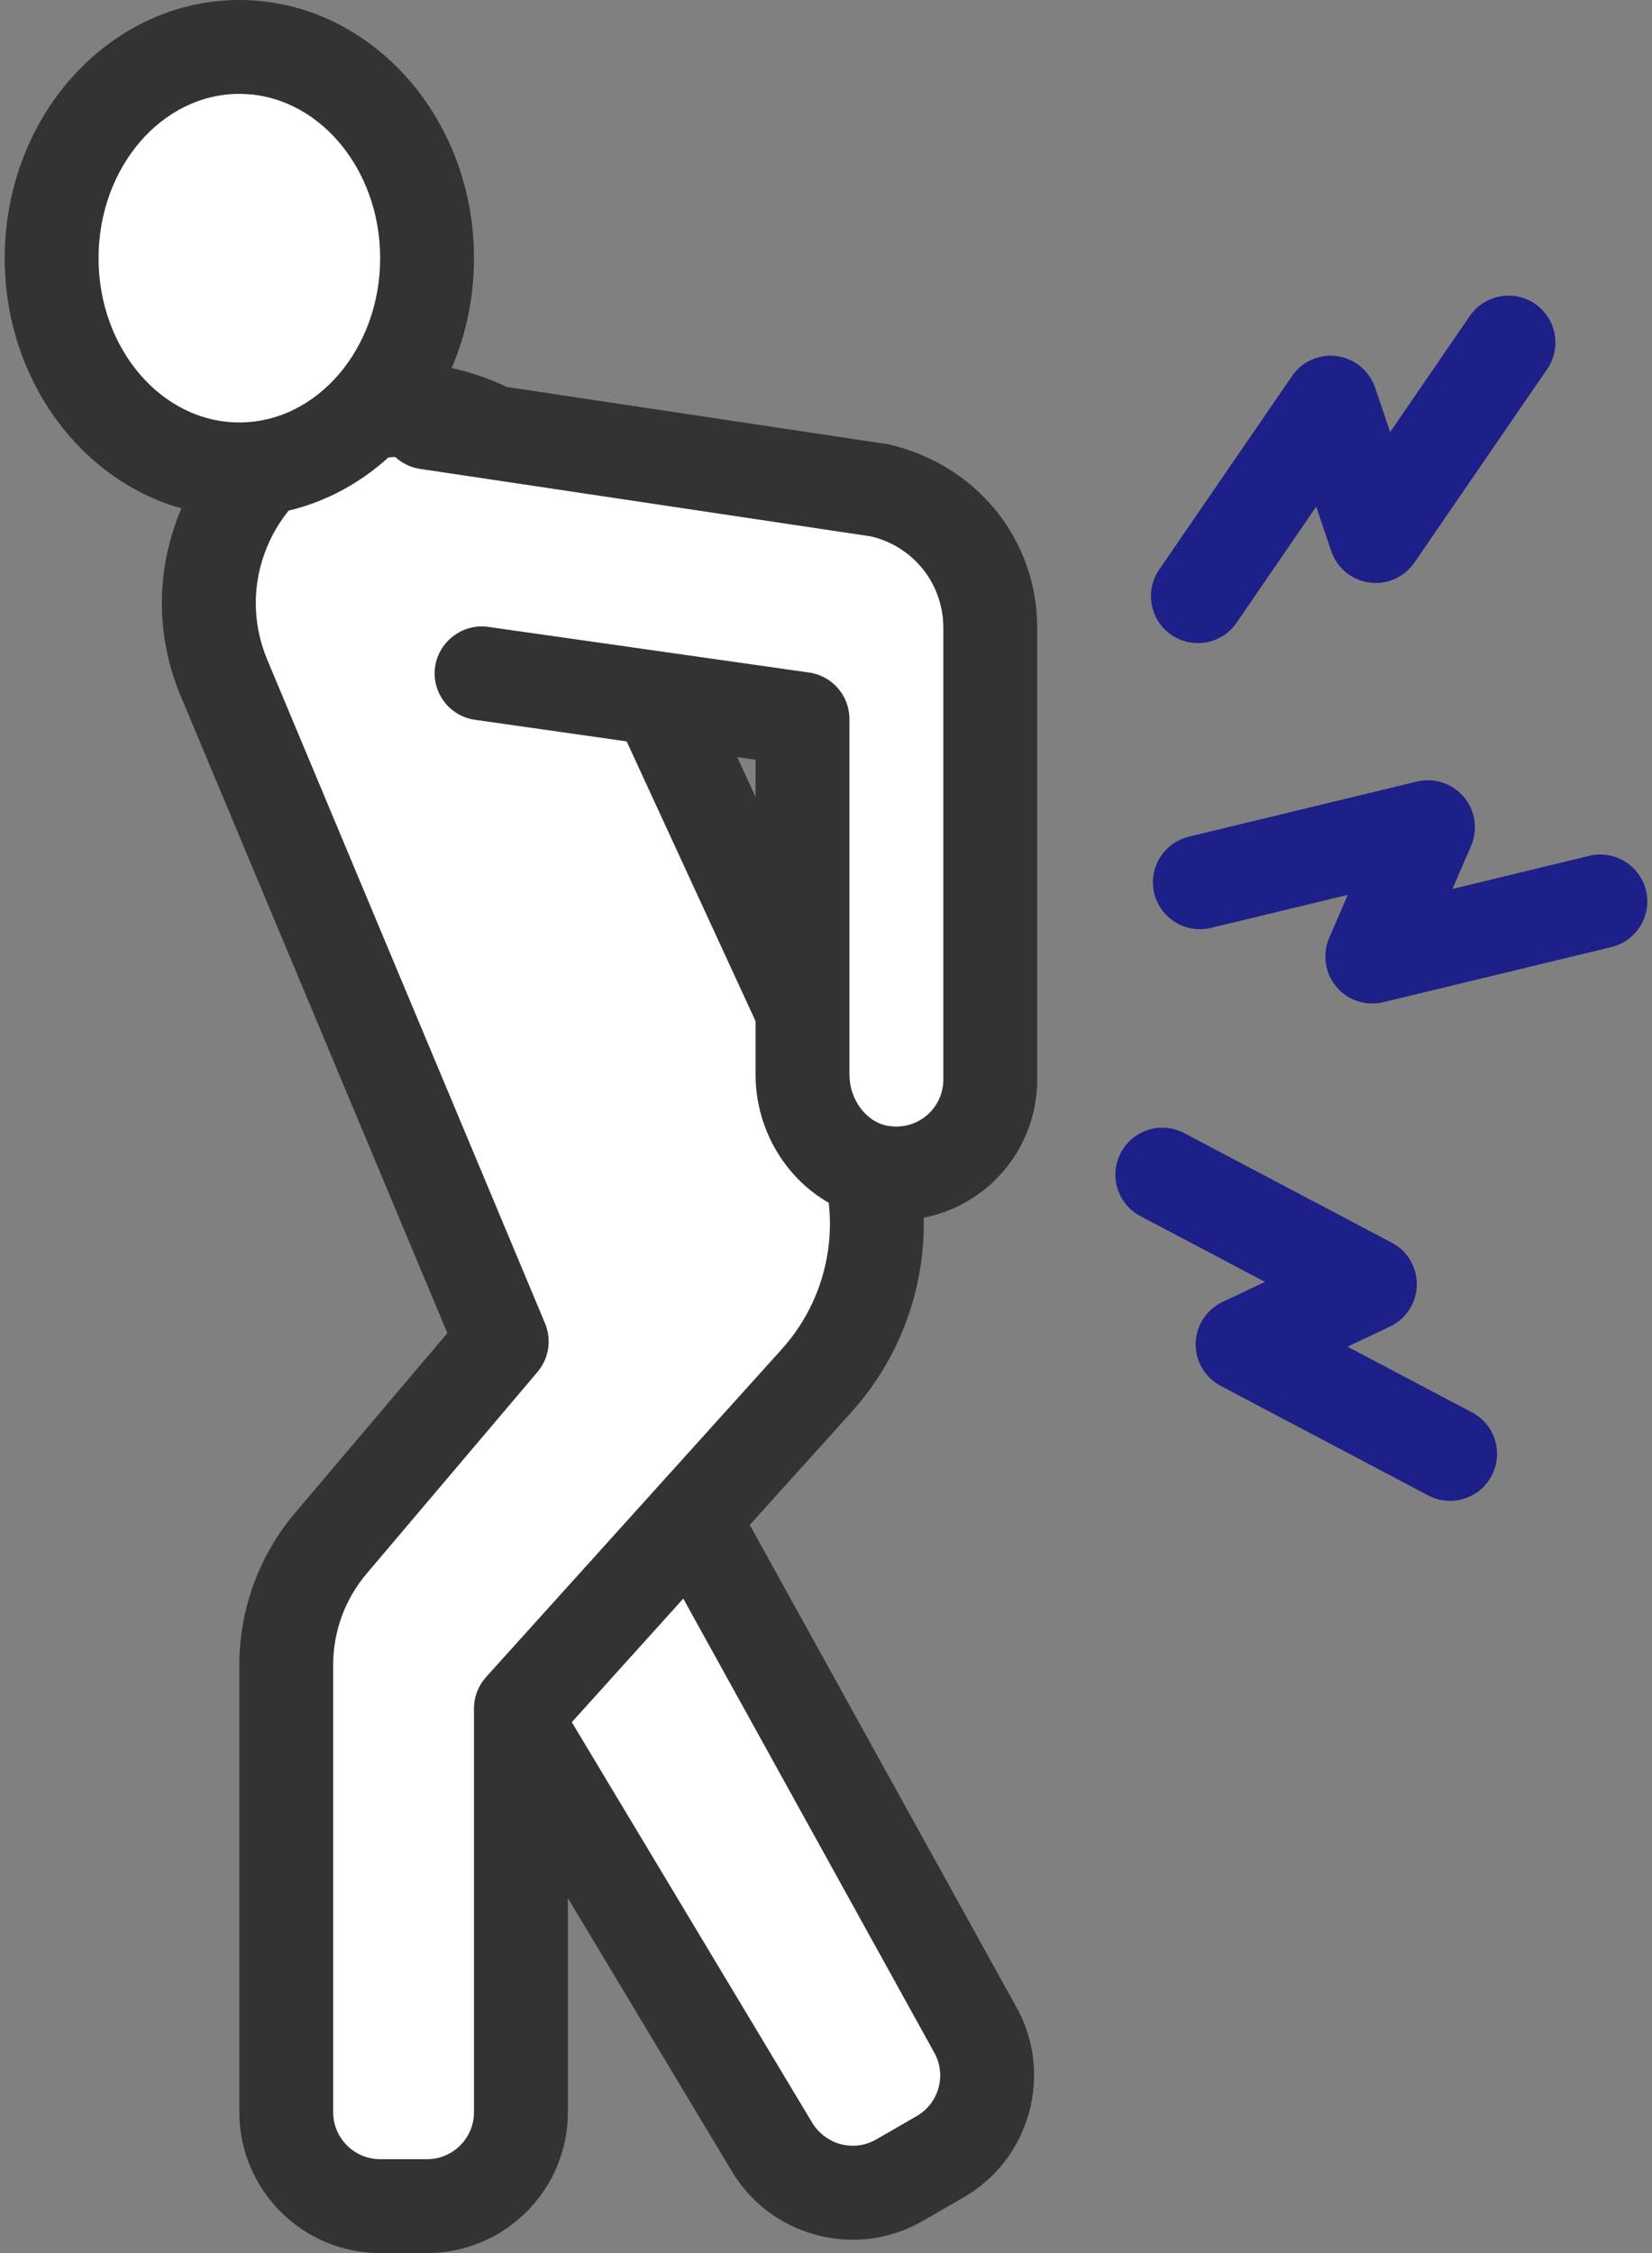 <svg width="44" height="60" viewBox="0 0 44 60" fill="none" xmlns="http://www.w3.org/2000/svg">
<rect x="0" y="0" width="44" height="60" fill="#808080" stroke="none"/>
<path d="M17.206 38.193L11.793 42.568L20.544 57.143C21.234 58.339 22.763 58.749 23.959 58.058L25.041 57.433C26.237 56.743 26.646 55.214 25.956 54.019L17.206 38.193Z" fill="white"/>
<path d="M22.714 59.645C22.388 59.645 22.061 59.602 21.738 59.516C20.77 59.256 19.962 58.636 19.46 57.768L10.721 43.211C10.4 42.677 10.523 41.988 11.008 41.596L16.421 37.221C16.707 36.988 17.081 36.896 17.446 36.966C17.808 37.037 18.121 37.265 18.299 37.589L27.049 53.413C27.539 54.261 27.672 55.272 27.413 56.239C27.153 57.207 26.533 58.016 25.665 58.517L24.584 59.141C24.006 59.475 23.364 59.645 22.714 59.645ZM13.425 42.857L21.615 56.5C21.971 57.115 22.736 57.32 23.334 56.976L24.416 56.352C24.705 56.185 24.912 55.915 24.999 55.593C25.085 55.269 25.041 54.933 24.873 54.644L16.833 40.101L13.425 42.857Z" fill="#333333"/>
<path d="M15.453 14.073C14.356 11.453 11.343 10.217 8.722 11.314C6.102 12.411 4.866 15.425 5.963 18.046L13.364 35.725L8.809 41.102C8.044 42.005 7.625 43.15 7.625 44.333V56.25C7.625 57.631 8.744 58.75 10.125 58.75H11.375C12.755 58.75 13.875 57.631 13.875 56.25V45.499L21.744 36.774C23.419 34.918 23.826 32.242 22.78 29.972L15.453 14.073Z" fill="white"/>
<path d="M11.375 60H10.125C8.057 60 6.375 58.318 6.375 56.25V44.333C6.375 42.856 6.901 41.422 7.855 40.294L11.915 35.501L4.81 18.528C4.151 16.953 4.145 15.215 4.792 13.634C5.44 12.054 6.664 10.82 8.239 10.162C9.816 9.501 11.553 9.496 13.133 10.143C14.706 10.788 15.936 12.004 16.597 13.569L23.915 29.449C25.172 32.178 24.684 35.382 22.673 37.611L15.125 45.979V56.25C15.125 58.318 13.442 60 11.375 60ZM10.708 12.164C10.199 12.164 9.689 12.264 9.205 12.467C8.245 12.869 7.499 13.62 7.105 14.583C6.711 15.545 6.715 16.603 7.116 17.563L14.517 35.242C14.698 35.676 14.621 36.175 14.318 36.533L9.763 41.909C9.19 42.586 8.874 43.447 8.874 44.333V56.25C8.874 56.939 9.436 57.5 10.124 57.5H11.375C12.064 57.5 12.624 56.939 12.624 56.25V45.499C12.624 45.189 12.739 44.892 12.946 44.661L20.816 35.937C22.158 34.45 22.482 32.315 21.645 30.495L14.318 14.595C14.312 14.582 14.305 14.569 14.3 14.555C13.899 13.595 13.147 12.851 12.184 12.455C11.709 12.261 11.208 12.164 10.708 12.164Z" fill="#333333"/>
<path d="M6.375 12.5C9.136 12.5 11.375 9.982 11.375 6.875C11.375 3.768 9.136 1.25 6.375 1.25C3.613 1.25 1.375 3.768 1.375 6.875C1.375 9.982 3.613 12.5 6.375 12.5Z" fill="white"/>
<path d="M6.375 13.75C2.929 13.75 0.125 10.666 0.125 6.875C0.125 3.084 2.929 0 6.375 0C9.821 0 12.625 3.084 12.625 6.875C12.625 10.666 9.821 13.75 6.375 13.75ZM6.375 2.5C4.307 2.5 2.625 4.463 2.625 6.875C2.625 9.287 4.307 11.25 6.375 11.25C8.443 11.25 10.125 9.287 10.125 6.875C10.125 4.463 8.443 2.5 6.375 2.5Z" fill="#333333"/>
<path d="M12.828 17.931L21.375 19.147V28.616C21.375 29.861 22.226 31.016 23.455 31.216C25.021 31.471 26.375 30.268 26.375 28.75V16.718C26.375 14.978 25.179 13.468 23.487 13.068L11.375 11.25L12.828 17.931Z" fill="white"/>
<path d="M23.868 32.5C23.665 32.5 23.459 32.483 23.254 32.45C21.47 32.16 20.124 30.512 20.124 28.617V20.232L12.652 19.169C11.968 19.072 11.492 18.439 11.589 17.756C11.688 17.072 12.337 16.598 13.003 16.694L21.55 17.91C22.166 17.997 22.624 18.525 22.624 19.147V28.617C22.624 29.288 23.078 29.888 23.656 29.983C24.031 30.042 24.399 29.945 24.684 29.703C24.964 29.465 25.125 29.118 25.125 28.75V16.718C25.125 15.553 24.332 14.552 23.2 14.285L11.189 12.487C10.506 12.384 10.036 11.748 10.139 11.065C10.24 10.382 10.883 9.91 11.56 10.014L23.672 11.833C26.041 12.387 27.625 14.388 27.625 16.718V28.75C27.625 29.852 27.144 30.893 26.304 31.608C25.62 32.189 24.758 32.5 23.868 32.5Z" fill="#333333"/>
<path d="M31.903 17.127C31.66 17.127 31.414 17.056 31.198 16.907C30.628 16.517 30.484 15.739 30.874 15.169L34.411 10.016C34.678 9.625 35.145 9.417 35.613 9.485C36.082 9.55 36.474 9.875 36.625 10.323L37.026 11.507L39.147 8.415C39.538 7.847 40.318 7.703 40.884 8.091C41.454 8.482 41.598 9.26 41.208 9.829L37.671 14.983C37.404 15.373 36.935 15.579 36.469 15.514C36 15.448 35.608 15.124 35.457 14.675L35.056 13.492L32.935 16.584C32.693 16.937 32.301 17.127 31.903 17.127Z" fill="#1D2088"/>
<path d="M36.55 26.724C36.186 26.724 35.834 26.565 35.594 26.279C35.289 25.917 35.214 25.415 35.401 24.979L35.897 23.831L32.25 24.711C31.591 24.872 30.905 24.462 30.743 23.79C30.58 23.118 30.993 22.443 31.664 22.281L37.74 20.813C38.197 20.704 38.683 20.861 38.989 21.223C39.294 21.585 39.368 22.088 39.182 22.523L38.686 23.672L42.332 22.791C42.996 22.631 43.678 23.041 43.84 23.713C44.002 24.384 43.59 25.059 42.918 25.221L36.842 26.689C36.746 26.712 36.647 26.724 36.55 26.724Z" fill="#1D2088"/>
<path d="M38.622 39.968C38.425 39.968 38.226 39.922 38.04 39.824L32.512 36.907C32.094 36.686 31.836 36.248 31.846 35.774C31.857 35.301 32.133 34.875 32.561 34.672L33.692 34.137L30.375 32.387C29.765 32.065 29.53 31.309 29.853 30.698C30.175 30.088 30.929 29.853 31.542 30.176L37.069 33.093C37.488 33.313 37.746 33.752 37.736 34.225C37.725 34.698 37.449 35.125 37.021 35.327L35.89 35.863L39.207 37.613C39.817 37.934 40.052 38.691 39.729 39.301C39.505 39.726 39.071 39.968 38.622 39.968Z" fill="#1D2088"/>
</svg>
